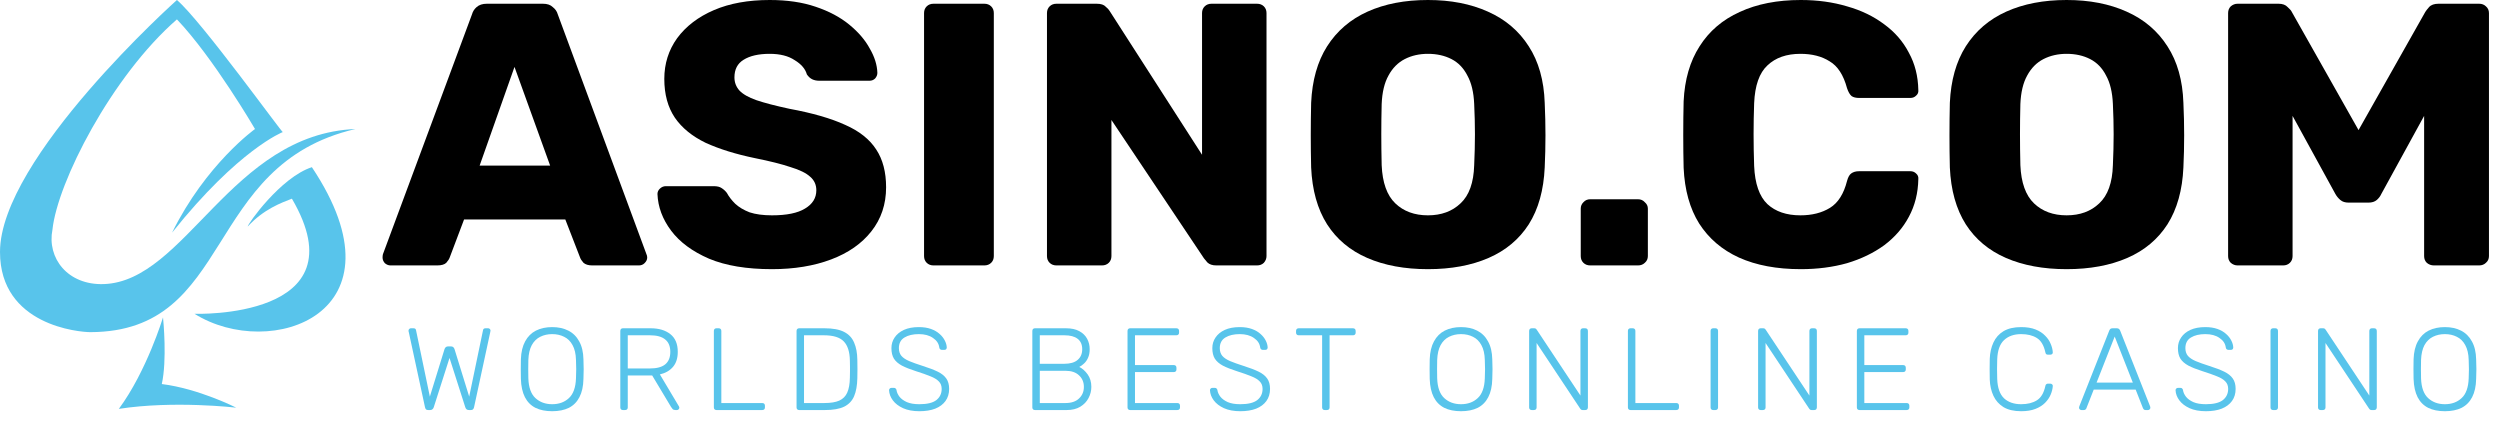<svg width="214" height="36" viewBox="0 0 214 36" fill="none" xmlns="http://www.w3.org/2000/svg">
<g clip-path="url(#clip0_7109_17723)">
<path fill-rule="evenodd" clip-rule="evenodd" d="M13.954 27.17C13.954 27.17 12.56 31.773 10.172 35C14.889 34.268 20.222 34.896 20.222 34.896C20.222 34.896 17.019 33.269 13.85 32.874C14.303 30.833 13.99 27.506 13.954 27.17V27.17Z" fill="#58C4EB"/>
<path fill-rule="evenodd" clip-rule="evenodd" d="M16.647 26.859C23.13 30.929 35.08 26.876 26.697 14.311C24.01 15.181 21.168 19.228 21.206 19.392C22.556 17.908 24.111 17.346 24.987 17.007C31.045 27.357 16.631 26.867 16.647 26.859V26.859Z" fill="#58C4EB"/>
<path fill-rule="evenodd" clip-rule="evenodd" d="M15.145 -0C15.145 -0 0 13.523 0 21.57C0 27.869 6.81 28.432 7.738 28.432C20.078 28.389 17.307 14.084 30.427 11.044C19.781 11.476 15.882 24.087 8.877 24.318C5.794 24.42 4.005 22.088 4.491 19.651C4.918 15.613 9.541 6.543 15.145 1.659C18.265 4.936 21.828 11.044 21.828 11.044C21.828 11.044 17.628 14.043 14.731 19.911C20.436 12.765 24.21 11.303 24.21 11.303C24.21 11.479 17.242 1.787 15.145 -0V-0Z" fill="#58C4EB"/>
</g>
<path d="M33.429 22.72C33.256 22.72 33.093 22.656 32.942 22.528C32.812 22.379 32.747 22.219 32.747 22.048C32.747 21.941 32.758 21.845 32.779 21.76L40.407 1.216C40.471 0.981 40.601 0.779 40.796 0.608C41.012 0.416 41.304 0.32 41.672 0.32H46.475C46.843 0.32 47.125 0.416 47.319 0.608C47.536 0.779 47.676 0.981 47.741 1.216L55.336 21.76C55.379 21.845 55.401 21.941 55.401 22.048C55.401 22.219 55.325 22.379 55.173 22.528C55.044 22.656 54.881 22.72 54.687 22.72H50.695C50.37 22.72 50.121 22.645 49.948 22.496C49.797 22.325 49.699 22.176 49.656 22.048L48.39 18.784H39.725L38.492 22.048C38.448 22.176 38.351 22.325 38.2 22.496C38.048 22.645 37.788 22.72 37.421 22.72H33.429ZM41.056 14.176H47.092L44.041 5.728L41.056 14.176Z" fill="black"/>
<path d="M66.081 23.04C63.917 23.04 62.121 22.741 60.693 22.144C59.265 21.525 58.184 20.725 57.448 19.744C56.712 18.763 56.323 17.717 56.279 16.608C56.279 16.437 56.344 16.288 56.474 16.16C56.626 16.011 56.799 15.936 56.993 15.936H61.083C61.386 15.936 61.613 15.989 61.764 16.096C61.938 16.203 62.089 16.341 62.219 16.512C62.392 16.832 62.63 17.141 62.933 17.44C63.257 17.739 63.668 17.984 64.166 18.176C64.685 18.347 65.324 18.432 66.081 18.432C67.336 18.432 68.277 18.24 68.904 17.856C69.554 17.472 69.878 16.949 69.878 16.288C69.878 15.819 69.705 15.435 69.359 15.136C69.013 14.816 68.45 14.539 67.671 14.304C66.914 14.048 65.897 13.792 64.62 13.536C62.976 13.195 61.57 12.757 60.401 12.224C59.255 11.669 58.378 10.955 57.772 10.08C57.167 9.184 56.864 8.075 56.864 6.752C56.864 5.451 57.231 4.288 57.967 3.264C58.724 2.24 59.774 1.44 61.115 0.864C62.457 0.288 64.047 0 65.886 0C67.379 0 68.688 0.192 69.813 0.576C70.96 0.96 71.923 1.472 72.702 2.112C73.481 2.752 74.065 3.435 74.454 4.16C74.865 4.864 75.082 5.557 75.103 6.24C75.103 6.411 75.038 6.571 74.909 6.72C74.779 6.848 74.617 6.912 74.422 6.912H70.138C69.9 6.912 69.694 6.869 69.521 6.784C69.348 6.699 69.197 6.56 69.067 6.368C68.937 5.899 68.591 5.493 68.028 5.152C67.487 4.789 66.773 4.608 65.886 4.608C64.934 4.608 64.188 4.779 63.647 5.12C63.127 5.44 62.868 5.941 62.868 6.624C62.868 7.051 63.008 7.424 63.29 7.744C63.593 8.064 64.079 8.341 64.75 8.576C65.443 8.811 66.384 9.056 67.574 9.312C69.543 9.675 71.133 10.133 72.345 10.688C73.556 11.221 74.444 11.925 75.006 12.8C75.569 13.653 75.85 14.731 75.85 16.032C75.85 17.483 75.428 18.741 74.584 19.808C73.762 20.853 72.615 21.653 71.144 22.208C69.673 22.763 67.985 23.04 66.081 23.04Z" fill="black"/>
<path d="M79.91 22.72C79.672 22.72 79.478 22.645 79.326 22.496C79.175 22.347 79.099 22.155 79.099 21.92V1.12C79.099 0.885 79.175 0.693 79.326 0.544C79.478 0.395 79.672 0.32 79.91 0.32H84.259C84.497 0.32 84.692 0.395 84.843 0.544C84.995 0.693 85.071 0.885 85.071 1.12V21.92C85.071 22.155 84.995 22.347 84.843 22.496C84.692 22.645 84.497 22.72 84.259 22.72H79.91Z" fill="black"/>
<path d="M90.433 22.72C90.195 22.72 90 22.645 89.849 22.496C89.697 22.347 89.621 22.155 89.621 21.92V1.12C89.621 0.885 89.697 0.693 89.849 0.544C90 0.395 90.195 0.32 90.433 0.32H93.873C94.241 0.32 94.501 0.405 94.652 0.576C94.825 0.725 94.933 0.843 94.977 0.928L102.895 13.248V1.12C102.895 0.885 102.971 0.693 103.123 0.544C103.274 0.395 103.469 0.32 103.707 0.32H107.601C107.839 0.32 108.034 0.395 108.186 0.544C108.337 0.693 108.413 0.885 108.413 1.12V21.92C108.413 22.133 108.337 22.325 108.186 22.496C108.034 22.645 107.839 22.72 107.601 22.72H104.129C103.783 22.72 103.523 22.635 103.35 22.464C103.198 22.293 103.101 22.176 103.058 22.112L95.139 10.272V21.92C95.139 22.155 95.063 22.347 94.912 22.496C94.76 22.645 94.565 22.72 94.327 22.72H90.433Z" fill="black"/>
<path d="M122.231 23.04C120.24 23.04 118.509 22.72 117.038 22.08C115.566 21.44 114.42 20.48 113.598 19.2C112.775 17.899 112.321 16.277 112.234 14.336C112.213 13.419 112.202 12.501 112.202 11.584C112.202 10.667 112.213 9.739 112.234 8.8C112.321 6.88 112.775 5.269 113.598 3.968C114.441 2.645 115.599 1.653 117.07 0.992C118.541 0.331 120.262 0 122.231 0C124.178 0 125.887 0.331 127.358 0.992C128.851 1.653 130.02 2.645 130.864 3.968C131.707 5.269 132.162 6.88 132.227 8.8C132.27 9.739 132.292 10.667 132.292 11.584C132.292 12.501 132.27 13.419 132.227 14.336C132.14 16.277 131.686 17.899 130.864 19.2C130.041 20.48 128.895 21.44 127.423 22.08C125.952 22.72 124.221 23.04 122.231 23.04ZM122.231 18.432C123.377 18.432 124.308 18.091 125.022 17.408C125.757 16.725 126.147 15.637 126.19 14.144C126.233 13.205 126.255 12.32 126.255 11.488C126.255 10.656 126.233 9.792 126.19 8.896C126.147 7.893 125.952 7.083 125.606 6.464C125.281 5.824 124.827 5.355 124.243 5.056C123.659 4.757 122.988 4.608 122.231 4.608C121.495 4.608 120.835 4.757 120.251 5.056C119.667 5.355 119.201 5.824 118.855 6.464C118.509 7.083 118.314 7.893 118.271 8.896C118.249 9.792 118.239 10.656 118.239 11.488C118.239 12.32 118.249 13.205 118.271 14.144C118.336 15.637 118.725 16.725 119.439 17.408C120.153 18.091 121.084 18.432 122.231 18.432Z" fill="black"/>
<path d="M136.124 22.72C135.886 22.72 135.691 22.645 135.54 22.496C135.388 22.347 135.312 22.155 135.312 21.92V17.856C135.312 17.643 135.388 17.461 135.54 17.312C135.691 17.141 135.886 17.056 136.124 17.056H140.213C140.451 17.056 140.646 17.141 140.797 17.312C140.97 17.461 141.057 17.643 141.057 17.856V21.92C141.057 22.155 140.97 22.347 140.797 22.496C140.646 22.645 140.451 22.72 140.213 22.72H136.124Z" fill="black"/>
<path d="M154.147 23.04C152.092 23.04 150.329 22.709 148.857 22.048C147.408 21.387 146.272 20.416 145.45 19.136C144.649 17.856 144.205 16.267 144.119 14.368C144.097 13.493 144.086 12.555 144.086 11.552C144.086 10.549 144.097 9.589 144.119 8.672C144.205 6.816 144.66 5.248 145.482 3.968C146.304 2.667 147.451 1.685 148.922 1.024C150.394 0.341 152.135 0 154.147 0C155.575 0 156.895 0.181 158.107 0.544C159.319 0.885 160.379 1.397 161.288 2.08C162.196 2.741 162.9 3.552 163.397 4.512C163.916 5.451 164.187 6.517 164.209 7.712C164.23 7.904 164.165 8.064 164.014 8.192C163.884 8.32 163.722 8.384 163.527 8.384H159.146C158.864 8.384 158.648 8.331 158.496 8.224C158.345 8.096 158.215 7.872 158.107 7.552C157.804 6.421 157.306 5.653 156.614 5.248C155.943 4.821 155.11 4.608 154.115 4.608C152.925 4.608 151.984 4.939 151.291 5.6C150.599 6.24 150.22 7.317 150.155 8.832C150.091 10.581 150.091 12.373 150.155 14.208C150.22 15.723 150.599 16.811 151.291 17.472C151.984 18.112 152.925 18.432 154.115 18.432C155.11 18.432 155.954 18.219 156.646 17.792C157.339 17.365 157.826 16.597 158.107 15.488C158.194 15.168 158.313 14.955 158.464 14.848C158.637 14.72 158.864 14.656 159.146 14.656H163.527C163.722 14.656 163.884 14.72 164.014 14.848C164.165 14.976 164.23 15.136 164.209 15.328C164.187 16.523 163.916 17.6 163.397 18.56C162.9 19.499 162.196 20.309 161.288 20.992C160.379 21.653 159.319 22.165 158.107 22.528C156.895 22.869 155.575 23.04 154.147 23.04Z" fill="black"/>
<path d="M176.903 23.04C174.913 23.04 173.182 22.72 171.71 22.08C170.239 21.44 169.092 20.48 168.27 19.2C167.448 17.899 166.994 16.277 166.907 14.336C166.885 13.419 166.875 12.501 166.875 11.584C166.875 10.667 166.885 9.739 166.907 8.8C166.994 6.88 167.448 5.269 168.27 3.968C169.114 2.645 170.272 1.653 171.743 0.992C173.214 0.331 174.934 0 176.903 0C178.851 0 180.56 0.331 182.031 0.992C183.524 1.653 184.692 2.645 185.536 3.968C186.38 5.269 186.834 6.88 186.899 8.8C186.943 9.739 186.964 10.667 186.964 11.584C186.964 12.501 186.943 13.419 186.899 14.336C186.813 16.277 186.358 17.899 185.536 19.2C184.714 20.48 183.567 21.44 182.096 22.08C180.625 22.72 178.894 23.04 176.903 23.04ZM176.903 18.432C178.05 18.432 178.98 18.091 179.694 17.408C180.43 16.725 180.819 15.637 180.863 14.144C180.906 13.205 180.928 12.32 180.928 11.488C180.928 10.656 180.906 9.792 180.863 8.896C180.819 7.893 180.625 7.083 180.279 6.464C179.954 5.824 179.5 5.355 178.915 5.056C178.331 4.757 177.661 4.608 176.903 4.608C176.168 4.608 175.508 4.757 174.923 5.056C174.339 5.355 173.874 5.824 173.528 6.464C173.182 7.083 172.987 7.893 172.944 8.896C172.922 9.792 172.911 10.656 172.911 11.488C172.911 12.32 172.922 13.205 172.944 14.144C173.009 15.637 173.398 16.725 174.112 17.408C174.826 18.091 175.756 18.432 176.903 18.432Z" fill="black"/>
<path d="M191.538 22.72C191.321 22.72 191.127 22.645 190.953 22.496C190.802 22.347 190.726 22.155 190.726 21.92V1.12C190.726 0.885 190.802 0.693 190.953 0.544C191.127 0.395 191.321 0.32 191.538 0.32H195.043C195.389 0.32 195.649 0.416 195.822 0.608C196.016 0.779 196.135 0.917 196.179 1.024L201.891 11.136L207.603 1.024C207.668 0.917 207.776 0.779 207.927 0.608C208.1 0.416 208.371 0.32 208.739 0.32H212.211C212.449 0.32 212.644 0.395 212.796 0.544C212.969 0.693 213.055 0.885 213.055 1.12V21.92C213.055 22.155 212.969 22.347 212.796 22.496C212.644 22.645 212.449 22.72 212.211 22.72H208.349C208.111 22.72 207.906 22.645 207.733 22.496C207.581 22.347 207.505 22.155 207.505 21.92V9.92L203.838 16.608C203.752 16.8 203.622 16.971 203.449 17.12C203.276 17.269 203.038 17.344 202.735 17.344H201.047C200.744 17.344 200.506 17.269 200.333 17.12C200.16 16.971 200.019 16.8 199.911 16.608L196.244 9.92V21.92C196.244 22.155 196.168 22.347 196.016 22.496C195.865 22.645 195.67 22.72 195.432 22.72H191.538Z" fill="black"/>
<path d="M36.664 35.1C36.583 35.1 36.519 35.083 36.471 35.05C36.431 35.01 36.4 34.947 36.38 34.86L34.99 28.42C34.984 28.393 34.977 28.37 34.97 28.35C34.97 28.323 34.97 28.307 34.97 28.3C34.97 28.247 34.99 28.2 35.031 28.16C35.072 28.12 35.119 28.1 35.173 28.1H35.386C35.514 28.1 35.589 28.15 35.609 28.25L36.796 33.95L38.053 29.88C38.074 29.82 38.108 29.767 38.155 29.72C38.209 29.673 38.28 29.65 38.368 29.65H38.591C38.686 29.65 38.757 29.673 38.804 29.72C38.851 29.767 38.885 29.82 38.905 29.88L40.163 33.95L41.35 28.25C41.37 28.15 41.444 28.1 41.573 28.1H41.786C41.84 28.1 41.887 28.12 41.928 28.16C41.968 28.2 41.989 28.247 41.989 28.3C41.989 28.307 41.985 28.323 41.978 28.35C41.978 28.37 41.975 28.393 41.968 28.42L40.579 34.86C40.559 34.947 40.525 35.01 40.477 35.05C40.437 35.083 40.376 35.1 40.295 35.1H40.143C40.062 35.1 39.994 35.08 39.94 35.04C39.893 35 39.855 34.94 39.828 34.86L38.479 30.64L37.13 34.86C37.103 34.94 37.063 35 37.009 35.04C36.962 35.08 36.897 35.1 36.816 35.1H36.664Z" fill="#58C4EB"/>
<path d="M47.266 35.2C46.704 35.2 46.228 35.103 45.836 34.91C45.443 34.71 45.142 34.407 44.933 34C44.723 33.587 44.608 33.067 44.588 32.44C44.581 32.14 44.578 31.86 44.578 31.6C44.578 31.34 44.581 31.06 44.588 30.76C44.608 30.14 44.73 29.627 44.953 29.22C45.176 28.807 45.484 28.5 45.876 28.3C46.275 28.1 46.738 28 47.266 28C47.793 28 48.253 28.1 48.645 28.3C49.044 28.5 49.355 28.807 49.578 29.22C49.808 29.627 49.93 30.14 49.943 30.76C49.957 31.06 49.963 31.34 49.963 31.6C49.963 31.86 49.957 32.14 49.943 32.44C49.93 33.067 49.815 33.587 49.598 34C49.389 34.407 49.088 34.71 48.696 34.91C48.303 35.103 47.827 35.2 47.266 35.2ZM47.266 34.6C47.847 34.6 48.324 34.427 48.696 34.08C49.074 33.733 49.277 33.17 49.304 32.39C49.318 32.09 49.324 31.827 49.324 31.6C49.324 31.373 49.318 31.11 49.304 30.81C49.291 30.29 49.193 29.867 49.01 29.54C48.834 29.213 48.594 28.977 48.29 28.83C47.992 28.677 47.651 28.6 47.266 28.6C46.887 28.6 46.545 28.677 46.241 28.83C45.944 28.977 45.704 29.213 45.521 29.54C45.345 29.867 45.247 30.29 45.227 30.81C45.22 31.11 45.217 31.373 45.217 31.6C45.217 31.827 45.22 32.09 45.227 32.39C45.254 33.17 45.457 33.733 45.836 34.08C46.214 34.427 46.691 34.6 47.266 34.6Z" fill="#58C4EB"/>
<path d="M53.322 35.1C53.254 35.1 53.2 35.08 53.159 35.04C53.119 35 53.098 34.947 53.098 34.88V28.33C53.098 28.257 53.119 28.2 53.159 28.16C53.2 28.12 53.254 28.1 53.322 28.1H55.685C56.395 28.1 56.959 28.267 57.378 28.6C57.804 28.933 58.017 29.44 58.017 30.12C58.017 30.653 57.882 31.08 57.612 31.4C57.341 31.72 56.966 31.937 56.486 32.05L58.119 34.79C58.139 34.83 58.149 34.867 58.149 34.9C58.149 34.953 58.129 35 58.088 35.04C58.048 35.08 58.001 35.1 57.946 35.1H57.825C57.717 35.1 57.635 35.073 57.581 35.02C57.527 34.96 57.48 34.897 57.439 34.83L55.827 32.14H53.737V34.88C53.737 34.947 53.717 35 53.676 35.04C53.636 35.08 53.578 35.1 53.504 35.1H53.322ZM53.737 31.54H55.634C56.222 31.54 56.658 31.423 56.942 31.19C57.233 30.95 57.378 30.593 57.378 30.12C57.378 29.647 57.233 29.293 56.942 29.06C56.658 28.82 56.222 28.7 55.634 28.7H53.737V31.54Z" fill="#58C4EB"/>
<path d="M61.33 35.1C61.263 35.1 61.209 35.08 61.168 35.04C61.127 35 61.107 34.947 61.107 34.88V28.32C61.107 28.253 61.127 28.2 61.168 28.16C61.209 28.12 61.263 28.1 61.33 28.1H61.523C61.591 28.1 61.645 28.12 61.685 28.16C61.726 28.2 61.746 28.253 61.746 28.32V34.5H65.245C65.32 34.5 65.377 34.52 65.418 34.56C65.458 34.6 65.478 34.657 65.478 34.73V34.88C65.478 34.947 65.458 35 65.418 35.04C65.377 35.08 65.32 35.1 65.245 35.1H61.33Z" fill="#58C4EB"/>
<path d="M68.408 35.1C68.34 35.1 68.286 35.08 68.246 35.04C68.205 35 68.185 34.947 68.185 34.88V28.33C68.185 28.257 68.205 28.2 68.246 28.16C68.286 28.12 68.34 28.1 68.408 28.1H70.568C71.285 28.1 71.846 28.203 72.252 28.41C72.658 28.617 72.945 28.923 73.114 29.33C73.29 29.73 73.381 30.22 73.388 30.8C73.395 31.1 73.398 31.367 73.398 31.6C73.398 31.827 73.395 32.09 73.388 32.39C73.374 33.003 73.283 33.51 73.114 33.91C72.945 34.31 72.661 34.61 72.262 34.81C71.863 35.003 71.316 35.1 70.619 35.1H68.408ZM68.824 34.5H70.568C71.109 34.5 71.535 34.43 71.846 34.29C72.164 34.143 72.391 33.913 72.526 33.6C72.668 33.28 72.742 32.86 72.749 32.34C72.756 32.14 72.759 31.967 72.759 31.82C72.759 31.667 72.759 31.517 72.759 31.37C72.759 31.223 72.756 31.05 72.749 30.85C72.735 30.117 72.563 29.577 72.232 29.23C71.9 28.877 71.329 28.7 70.518 28.7H68.824V34.5Z" fill="#58C4EB"/>
<path d="M78.7 35.2C78.152 35.2 77.686 35.113 77.3 34.94C76.922 34.767 76.631 34.543 76.428 34.27C76.225 33.997 76.117 33.707 76.103 33.4C76.103 33.347 76.124 33.3 76.164 33.26C76.205 33.22 76.256 33.2 76.317 33.2H76.519C76.587 33.2 76.638 33.22 76.671 33.26C76.712 33.3 76.736 33.347 76.743 33.4C76.769 33.587 76.854 33.773 76.996 33.96C77.138 34.14 77.348 34.293 77.625 34.42C77.902 34.54 78.26 34.6 78.7 34.6C79.362 34.6 79.846 34.483 80.15 34.25C80.454 34.01 80.607 33.69 80.607 33.29C80.607 33.023 80.525 32.81 80.363 32.65C80.208 32.483 79.968 32.337 79.643 32.21C79.319 32.077 78.903 31.93 78.396 31.77C77.916 31.617 77.52 31.46 77.209 31.3C76.898 31.133 76.668 30.933 76.519 30.7C76.377 30.467 76.306 30.167 76.306 29.8C76.306 29.46 76.398 29.157 76.58 28.89C76.763 28.617 77.026 28.4 77.371 28.24C77.723 28.08 78.149 28 78.649 28C79.048 28 79.396 28.053 79.694 28.16C79.991 28.267 80.238 28.41 80.434 28.59C80.63 28.763 80.779 28.953 80.88 29.16C80.982 29.36 81.036 29.557 81.043 29.75C81.043 29.797 81.026 29.843 80.992 29.89C80.958 29.93 80.904 29.95 80.83 29.95H80.627C80.593 29.95 80.549 29.937 80.495 29.91C80.448 29.883 80.417 29.83 80.404 29.75C80.363 29.417 80.184 29.143 79.866 28.93C79.555 28.71 79.15 28.6 78.649 28.6C78.149 28.6 77.74 28.697 77.422 28.89C77.104 29.083 76.945 29.387 76.945 29.8C76.945 30.067 77.016 30.287 77.158 30.46C77.3 30.627 77.523 30.777 77.828 30.91C78.132 31.037 78.524 31.177 79.004 31.33C79.511 31.49 79.93 31.65 80.262 31.81C80.593 31.97 80.84 32.167 81.002 32.4C81.164 32.627 81.246 32.923 81.246 33.29C81.246 33.697 81.141 34.043 80.931 34.33C80.728 34.61 80.438 34.827 80.059 34.98C79.68 35.127 79.227 35.2 78.7 35.2Z" fill="#58C4EB"/>
<path d="M88.591 35.1C88.524 35.1 88.47 35.08 88.429 35.04C88.388 35 88.368 34.947 88.368 34.88V28.33C88.368 28.257 88.388 28.2 88.429 28.16C88.47 28.12 88.524 28.1 88.591 28.1H91.239C91.712 28.1 92.097 28.183 92.395 28.35C92.699 28.517 92.922 28.737 93.064 29.01C93.206 29.277 93.277 29.57 93.277 29.89C93.277 30.177 93.23 30.423 93.135 30.63C93.047 30.83 92.932 30.993 92.79 31.12C92.655 31.247 92.52 31.343 92.385 31.41C92.655 31.543 92.895 31.757 93.105 32.05C93.314 32.343 93.419 32.7 93.419 33.12C93.419 33.453 93.338 33.773 93.176 34.08C93.02 34.38 92.784 34.627 92.466 34.82C92.155 35.007 91.769 35.1 91.309 35.1H88.591ZM89.007 34.5H91.208C91.708 34.5 92.094 34.37 92.364 34.11C92.641 33.85 92.78 33.52 92.78 33.12C92.78 32.713 92.641 32.383 92.364 32.13C92.094 31.87 91.708 31.74 91.208 31.74H89.007V34.5ZM89.007 31.14H91.107C91.607 31.14 91.986 31.03 92.243 30.81C92.506 30.59 92.638 30.283 92.638 29.89C92.638 29.497 92.506 29.2 92.243 29C91.986 28.8 91.607 28.7 91.107 28.7H89.007V31.14Z" fill="#58C4EB"/>
<path d="M96.739 35.1C96.671 35.1 96.617 35.08 96.576 35.04C96.536 35 96.516 34.947 96.516 34.88V28.33C96.516 28.257 96.536 28.2 96.576 28.16C96.617 28.12 96.671 28.1 96.739 28.1H100.694C100.769 28.1 100.826 28.12 100.867 28.16C100.907 28.2 100.928 28.257 100.928 28.33V28.48C100.928 28.547 100.907 28.6 100.867 28.64C100.826 28.68 100.769 28.7 100.694 28.7H97.155V31.25H100.471C100.545 31.25 100.603 31.27 100.644 31.31C100.684 31.35 100.704 31.407 100.704 31.48V31.63C100.704 31.697 100.684 31.75 100.644 31.79C100.603 31.83 100.545 31.85 100.471 31.85H97.155V34.5H100.775C100.85 34.5 100.907 34.52 100.948 34.56C100.988 34.6 101.009 34.657 101.009 34.73V34.88C101.009 34.947 100.988 35 100.948 35.04C100.907 35.08 100.85 35.1 100.775 35.1H96.739Z" fill="#58C4EB"/>
<path d="M106.169 35.2C105.621 35.2 105.155 35.113 104.769 34.94C104.391 34.767 104.1 34.543 103.897 34.27C103.694 33.997 103.586 33.707 103.573 33.4C103.573 33.347 103.593 33.3 103.633 33.26C103.674 33.22 103.725 33.2 103.786 33.2H103.988C104.056 33.2 104.107 33.22 104.141 33.26C104.181 33.3 104.205 33.347 104.212 33.4C104.239 33.587 104.323 33.773 104.465 33.96C104.607 34.14 104.817 34.293 105.094 34.42C105.371 34.54 105.729 34.6 106.169 34.6C106.832 34.6 107.315 34.483 107.619 34.25C107.924 34.01 108.076 33.69 108.076 33.29C108.076 33.023 107.995 32.81 107.832 32.65C107.677 32.483 107.437 32.337 107.112 32.21C106.788 32.077 106.372 31.93 105.865 31.77C105.385 31.617 104.989 31.46 104.678 31.3C104.367 31.133 104.137 30.933 103.988 30.7C103.846 30.467 103.775 30.167 103.775 29.8C103.775 29.46 103.867 29.157 104.049 28.89C104.232 28.617 104.495 28.4 104.84 28.24C105.192 28.08 105.618 28 106.118 28C106.517 28 106.865 28.053 107.163 28.16C107.46 28.267 107.707 28.41 107.903 28.59C108.099 28.763 108.248 28.953 108.35 29.16C108.451 29.36 108.505 29.557 108.512 29.75C108.512 29.797 108.495 29.843 108.461 29.89C108.427 29.93 108.373 29.95 108.299 29.95H108.096C108.062 29.95 108.018 29.937 107.964 29.91C107.917 29.883 107.886 29.83 107.873 29.75C107.832 29.417 107.653 29.143 107.335 28.93C107.024 28.71 106.619 28.6 106.118 28.6C105.618 28.6 105.209 28.697 104.891 28.89C104.573 29.083 104.414 29.387 104.414 29.8C104.414 30.067 104.485 30.287 104.627 30.46C104.769 30.627 104.992 30.777 105.297 30.91C105.601 31.037 105.993 31.177 106.473 31.33C106.98 31.49 107.4 31.65 107.731 31.81C108.062 31.97 108.309 32.167 108.471 32.4C108.634 32.627 108.715 32.923 108.715 33.29C108.715 33.697 108.61 34.043 108.4 34.33C108.197 34.61 107.907 34.827 107.528 34.98C107.149 35.127 106.696 35.2 106.169 35.2Z" fill="#58C4EB"/>
<path d="M113.397 35.1C113.329 35.1 113.275 35.08 113.235 35.04C113.194 35 113.174 34.947 113.174 34.88V28.7H111.166C111.098 28.7 111.044 28.68 111.003 28.64C110.963 28.6 110.942 28.547 110.942 28.48V28.33C110.942 28.257 110.963 28.2 111.003 28.16C111.044 28.12 111.098 28.1 111.166 28.1H115.811C115.885 28.1 115.943 28.12 115.983 28.16C116.024 28.2 116.044 28.257 116.044 28.33V28.48C116.044 28.547 116.024 28.6 115.983 28.64C115.943 28.68 115.885 28.7 115.811 28.7H113.813V34.88C113.813 34.947 113.792 35 113.752 35.04C113.711 35.08 113.654 35.1 113.579 35.1H113.397Z" fill="#58C4EB"/>
<path d="M125.061 35.2C124.5 35.2 124.023 35.103 123.631 34.91C123.239 34.71 122.938 34.407 122.729 34C122.519 33.587 122.404 33.067 122.384 32.44C122.377 32.14 122.374 31.86 122.374 31.6C122.374 31.34 122.377 31.06 122.384 30.76C122.404 30.14 122.526 29.627 122.749 29.22C122.972 28.807 123.28 28.5 123.672 28.3C124.071 28.1 124.534 28 125.061 28C125.589 28 126.048 28.1 126.441 28.3C126.839 28.5 127.151 28.807 127.374 29.22C127.604 29.627 127.725 30.14 127.739 30.76C127.752 31.06 127.759 31.34 127.759 31.6C127.759 31.86 127.752 32.14 127.739 32.44C127.725 33.067 127.61 33.587 127.394 34C127.184 34.407 126.883 34.71 126.491 34.91C126.099 35.103 125.622 35.2 125.061 35.2ZM125.061 34.6C125.643 34.6 126.119 34.427 126.491 34.08C126.87 33.733 127.073 33.17 127.1 32.39C127.113 32.09 127.12 31.827 127.12 31.6C127.12 31.373 127.113 31.11 127.1 30.81C127.086 30.29 126.988 29.867 126.806 29.54C126.63 29.213 126.39 28.977 126.086 28.83C125.788 28.677 125.447 28.6 125.061 28.6C124.683 28.6 124.341 28.677 124.037 28.83C123.739 28.977 123.499 29.213 123.317 29.54C123.141 29.867 123.043 30.29 123.023 30.81C123.016 31.11 123.013 31.373 123.013 31.6C123.013 31.827 123.016 32.09 123.023 32.39C123.05 33.17 123.253 33.733 123.631 34.08C124.01 34.427 124.486 34.6 125.061 34.6Z" fill="#58C4EB"/>
<path d="M131.117 35.1C131.05 35.1 130.996 35.08 130.955 35.04C130.914 35 130.894 34.947 130.894 34.88V28.33C130.894 28.257 130.914 28.2 130.955 28.16C130.996 28.12 131.05 28.1 131.117 28.1H131.33C131.398 28.1 131.449 28.117 131.482 28.15C131.516 28.183 131.536 28.207 131.543 28.22L135.286 33.86V28.33C135.286 28.257 135.306 28.2 135.347 28.16C135.387 28.12 135.441 28.1 135.509 28.1H135.691C135.766 28.1 135.823 28.12 135.864 28.16C135.904 28.2 135.925 28.257 135.925 28.33V34.87C135.925 34.937 135.904 34.993 135.864 35.04C135.823 35.08 135.769 35.1 135.701 35.1H135.478C135.411 35.1 135.36 35.083 135.326 35.05C135.299 35.017 135.279 34.993 135.265 34.98L131.533 29.36V34.88C131.533 34.947 131.513 35 131.472 35.04C131.432 35.08 131.374 35.1 131.3 35.1H131.117Z" fill="#58C4EB"/>
<path d="M139.572 35.1C139.504 35.1 139.45 35.08 139.409 35.04C139.369 35 139.349 34.947 139.349 34.88V28.32C139.349 28.253 139.369 28.2 139.409 28.16C139.45 28.12 139.504 28.1 139.572 28.1H139.764C139.832 28.1 139.886 28.12 139.927 28.16C139.967 28.2 139.988 28.253 139.988 28.32V34.5H143.487C143.561 34.5 143.618 34.52 143.659 34.56C143.7 34.6 143.72 34.657 143.72 34.73V34.88C143.72 34.947 143.7 35 143.659 35.04C143.618 35.08 143.561 35.1 143.487 35.1H139.572Z" fill="#58C4EB"/>
<path d="M146.649 35.1C146.582 35.1 146.528 35.08 146.487 35.04C146.447 35 146.426 34.947 146.426 34.88V28.32C146.426 28.253 146.447 28.2 146.487 28.16C146.528 28.12 146.582 28.1 146.649 28.1H146.842C146.91 28.1 146.964 28.12 147.004 28.16C147.045 28.2 147.065 28.253 147.065 28.32V34.88C147.065 34.947 147.045 35 147.004 35.04C146.964 35.08 146.91 35.1 146.842 35.1H146.649Z" fill="#58C4EB"/>
<path d="M150.716 35.1C150.649 35.1 150.594 35.08 150.554 35.04C150.513 35 150.493 34.947 150.493 34.88V28.33C150.493 28.257 150.513 28.2 150.554 28.16C150.594 28.12 150.649 28.1 150.716 28.1H150.929C150.997 28.1 151.047 28.117 151.081 28.15C151.115 28.183 151.135 28.207 151.142 28.22L154.885 33.86V28.33C154.885 28.257 154.905 28.2 154.945 28.16C154.986 28.12 155.04 28.1 155.108 28.1H155.29C155.365 28.1 155.422 28.12 155.463 28.16C155.503 28.2 155.524 28.257 155.524 28.33V34.87C155.524 34.937 155.503 34.993 155.463 35.04C155.422 35.08 155.368 35.1 155.3 35.1H155.077C155.01 35.1 154.959 35.083 154.925 35.05C154.898 35.017 154.878 34.993 154.864 34.98L151.132 29.36V34.88C151.132 34.947 151.112 35 151.071 35.04C151.031 35.08 150.973 35.1 150.899 35.1H150.716Z" fill="#58C4EB"/>
<path d="M159.171 35.1C159.103 35.1 159.049 35.08 159.008 35.04C158.968 35 158.948 34.947 158.948 34.88V28.33C158.948 28.257 158.968 28.2 159.008 28.16C159.049 28.12 159.103 28.1 159.171 28.1H163.126C163.2 28.1 163.258 28.12 163.299 28.16C163.339 28.2 163.359 28.257 163.359 28.33V28.48C163.359 28.547 163.339 28.6 163.299 28.64C163.258 28.68 163.2 28.7 163.126 28.7H159.586V31.25H162.903C162.977 31.25 163.035 31.27 163.075 31.31C163.116 31.35 163.136 31.407 163.136 31.48V31.63C163.136 31.697 163.116 31.75 163.075 31.79C163.035 31.83 162.977 31.85 162.903 31.85H159.586V34.5H163.207C163.282 34.5 163.339 34.52 163.38 34.56C163.42 34.6 163.441 34.657 163.441 34.73V34.88C163.441 34.947 163.42 35 163.38 35.04C163.339 35.08 163.282 35.1 163.207 35.1H159.171Z" fill="#58C4EB"/>
<path d="M173.011 35.2C172.395 35.2 171.892 35.083 171.5 34.85C171.114 34.61 170.827 34.287 170.637 33.88C170.448 33.473 170.343 33.01 170.323 32.49C170.316 32.217 170.313 31.923 170.313 31.61C170.313 31.297 170.316 30.997 170.323 30.71C170.343 30.19 170.448 29.727 170.637 29.32C170.827 28.907 171.114 28.583 171.5 28.35C171.892 28.117 172.395 28 173.011 28C173.491 28 173.9 28.067 174.238 28.2C174.576 28.333 174.85 28.51 175.059 28.73C175.276 28.943 175.435 29.177 175.536 29.43C175.644 29.677 175.705 29.92 175.719 30.16C175.725 30.22 175.705 30.27 175.658 30.31C175.617 30.343 175.567 30.36 175.506 30.36H175.303C175.249 30.36 175.201 30.347 175.161 30.32C175.12 30.287 175.093 30.23 175.08 30.15C174.951 29.557 174.708 29.15 174.35 28.93C173.998 28.71 173.552 28.6 173.011 28.6C172.395 28.6 171.905 28.773 171.54 29.12C171.182 29.46 170.989 30.007 170.962 30.76C170.942 31.307 170.942 31.867 170.962 32.44C170.989 33.193 171.182 33.743 171.54 34.09C171.905 34.43 172.395 34.6 173.011 34.6C173.552 34.6 173.998 34.49 174.35 34.27C174.708 34.05 174.951 33.643 175.08 33.05C175.093 32.97 175.12 32.917 175.161 32.89C175.201 32.857 175.249 32.84 175.303 32.84H175.506C175.567 32.84 175.617 32.86 175.658 32.9C175.705 32.933 175.725 32.98 175.719 33.04C175.705 33.28 175.644 33.527 175.536 33.78C175.435 34.027 175.276 34.26 175.059 34.48C174.85 34.693 174.576 34.867 174.238 35C173.9 35.133 173.491 35.2 173.011 35.2Z" fill="#58C4EB"/>
<path d="M178.168 35.1C178.114 35.1 178.067 35.08 178.026 35.04C177.986 35 177.965 34.953 177.965 34.9C177.965 34.867 177.972 34.83 177.986 34.79L180.552 28.3C180.579 28.233 180.612 28.183 180.653 28.15C180.7 28.117 180.765 28.1 180.846 28.1H181.191C181.272 28.1 181.333 28.117 181.373 28.15C181.42 28.183 181.458 28.233 181.485 28.3L184.051 34.79C184.064 34.83 184.071 34.867 184.071 34.9C184.071 34.953 184.051 35 184.01 35.04C183.969 35.08 183.922 35.1 183.868 35.1H183.665C183.598 35.1 183.547 35.083 183.513 35.05C183.479 35.01 183.456 34.977 183.442 34.95L182.813 33.35H179.223L178.594 34.95C178.587 34.977 178.564 35.01 178.523 35.05C178.489 35.083 178.439 35.1 178.371 35.1H178.168ZM179.466 32.75H182.57L181.018 28.81L179.466 32.75Z" fill="#58C4EB"/>
<path d="M188.824 35.2C188.276 35.2 187.81 35.113 187.424 34.94C187.046 34.767 186.755 34.543 186.552 34.27C186.349 33.997 186.241 33.707 186.227 33.4C186.227 33.347 186.248 33.3 186.288 33.26C186.329 33.22 186.38 33.2 186.44 33.2H186.643C186.711 33.2 186.762 33.22 186.795 33.26C186.836 33.3 186.86 33.347 186.866 33.4C186.893 33.587 186.978 33.773 187.12 33.96C187.262 34.14 187.471 34.293 187.749 34.42C188.026 34.54 188.384 34.6 188.824 34.6C189.486 34.6 189.97 34.483 190.274 34.25C190.578 34.01 190.731 33.69 190.731 33.29C190.731 33.023 190.649 32.81 190.487 32.65C190.332 32.483 190.092 32.337 189.767 32.21C189.442 32.077 189.027 31.93 188.52 31.77C188.039 31.617 187.644 31.46 187.333 31.3C187.022 31.133 186.792 30.933 186.643 30.7C186.501 30.467 186.43 30.167 186.43 29.8C186.43 29.46 186.521 29.157 186.704 28.89C186.887 28.617 187.15 28.4 187.495 28.24C187.847 28.08 188.273 28 188.773 28C189.172 28 189.52 28.053 189.818 28.16C190.115 28.267 190.362 28.41 190.558 28.59C190.754 28.763 190.903 28.953 191.004 29.16C191.106 29.36 191.16 29.557 191.167 29.75C191.167 29.797 191.15 29.843 191.116 29.89C191.082 29.93 191.028 29.95 190.954 29.95H190.751C190.717 29.95 190.673 29.937 190.619 29.91C190.572 29.883 190.541 29.83 190.528 29.75C190.487 29.417 190.308 29.143 189.99 28.93C189.679 28.71 189.273 28.6 188.773 28.6C188.273 28.6 187.864 28.697 187.546 28.89C187.228 29.083 187.069 29.387 187.069 29.8C187.069 30.067 187.14 30.287 187.282 30.46C187.424 30.627 187.647 30.777 187.952 30.91C188.256 31.037 188.648 31.177 189.128 31.33C189.635 31.49 190.054 31.65 190.386 31.81C190.717 31.97 190.964 32.167 191.126 32.4C191.288 32.627 191.369 32.923 191.369 33.29C191.369 33.697 191.265 34.043 191.055 34.33C190.852 34.61 190.561 34.827 190.183 34.98C189.804 35.127 189.351 35.2 188.824 35.2Z" fill="#58C4EB"/>
<path d="M194.579 35.1C194.512 35.1 194.457 35.08 194.417 35.04C194.376 35 194.356 34.947 194.356 34.88V28.32C194.356 28.253 194.376 28.2 194.417 28.16C194.457 28.12 194.512 28.1 194.579 28.1H194.772C194.839 28.1 194.894 28.12 194.934 28.16C194.975 28.2 194.995 28.253 194.995 28.32V34.88C194.995 34.947 194.975 35 194.934 35.04C194.894 35.08 194.839 35.1 194.772 35.1H194.579Z" fill="#58C4EB"/>
<path d="M198.646 35.1C198.578 35.1 198.524 35.08 198.484 35.04C198.443 35 198.423 34.947 198.423 34.88V28.33C198.423 28.257 198.443 28.2 198.484 28.16C198.524 28.12 198.578 28.1 198.646 28.1H198.859C198.927 28.1 198.977 28.117 199.011 28.15C199.045 28.183 199.065 28.207 199.072 28.22L202.814 33.86V28.33C202.814 28.257 202.835 28.2 202.875 28.16C202.916 28.12 202.97 28.1 203.037 28.1H203.22C203.294 28.1 203.352 28.12 203.392 28.16C203.433 28.2 203.453 28.257 203.453 28.33V34.87C203.453 34.937 203.433 34.993 203.392 35.04C203.352 35.08 203.298 35.1 203.23 35.1H203.007C202.939 35.1 202.889 35.083 202.855 35.05C202.828 35.017 202.808 34.993 202.794 34.98L199.062 29.36V34.88C199.062 34.947 199.041 35 199.001 35.04C198.96 35.08 198.903 35.1 198.828 35.1H198.646Z" fill="#58C4EB"/>
<path d="M209.281 35.2C208.72 35.2 208.243 35.103 207.851 34.91C207.459 34.71 207.158 34.407 206.948 34C206.739 33.587 206.624 33.067 206.603 32.44C206.597 32.14 206.593 31.86 206.593 31.6C206.593 31.34 206.597 31.06 206.603 30.76C206.624 30.14 206.745 29.627 206.969 29.22C207.192 28.807 207.499 28.5 207.891 28.3C208.29 28.1 208.754 28 209.281 28C209.808 28 210.268 28.1 210.66 28.3C211.059 28.5 211.37 28.807 211.593 29.22C211.823 29.627 211.945 30.14 211.958 30.76C211.972 31.06 211.979 31.34 211.979 31.6C211.979 31.86 211.972 32.14 211.958 32.44C211.945 33.067 211.83 33.587 211.614 34C211.404 34.407 211.103 34.71 210.711 34.91C210.319 35.103 209.842 35.2 209.281 35.2ZM209.281 34.6C209.862 34.6 210.339 34.427 210.711 34.08C211.09 33.733 211.292 33.17 211.32 32.39C211.333 32.09 211.34 31.827 211.34 31.6C211.34 31.373 211.333 31.11 211.32 30.81C211.306 30.29 211.208 29.867 211.025 29.54C210.85 29.213 210.61 28.977 210.305 28.83C210.008 28.677 209.666 28.6 209.281 28.6C208.902 28.6 208.561 28.677 208.257 28.83C207.959 28.977 207.719 29.213 207.536 29.54C207.361 29.867 207.263 30.29 207.242 30.81C207.236 31.11 207.232 31.373 207.232 31.6C207.232 31.827 207.236 32.09 207.242 32.39C207.269 33.17 207.472 33.733 207.851 34.08C208.23 34.427 208.706 34.6 209.281 34.6Z" fill="#58C4EB"/>
<defs>
<clipPath id="clip0_7109_17723">
<rect width="30.427" height="35" fill="white"/>
</clipPath>
</defs>
</svg>
